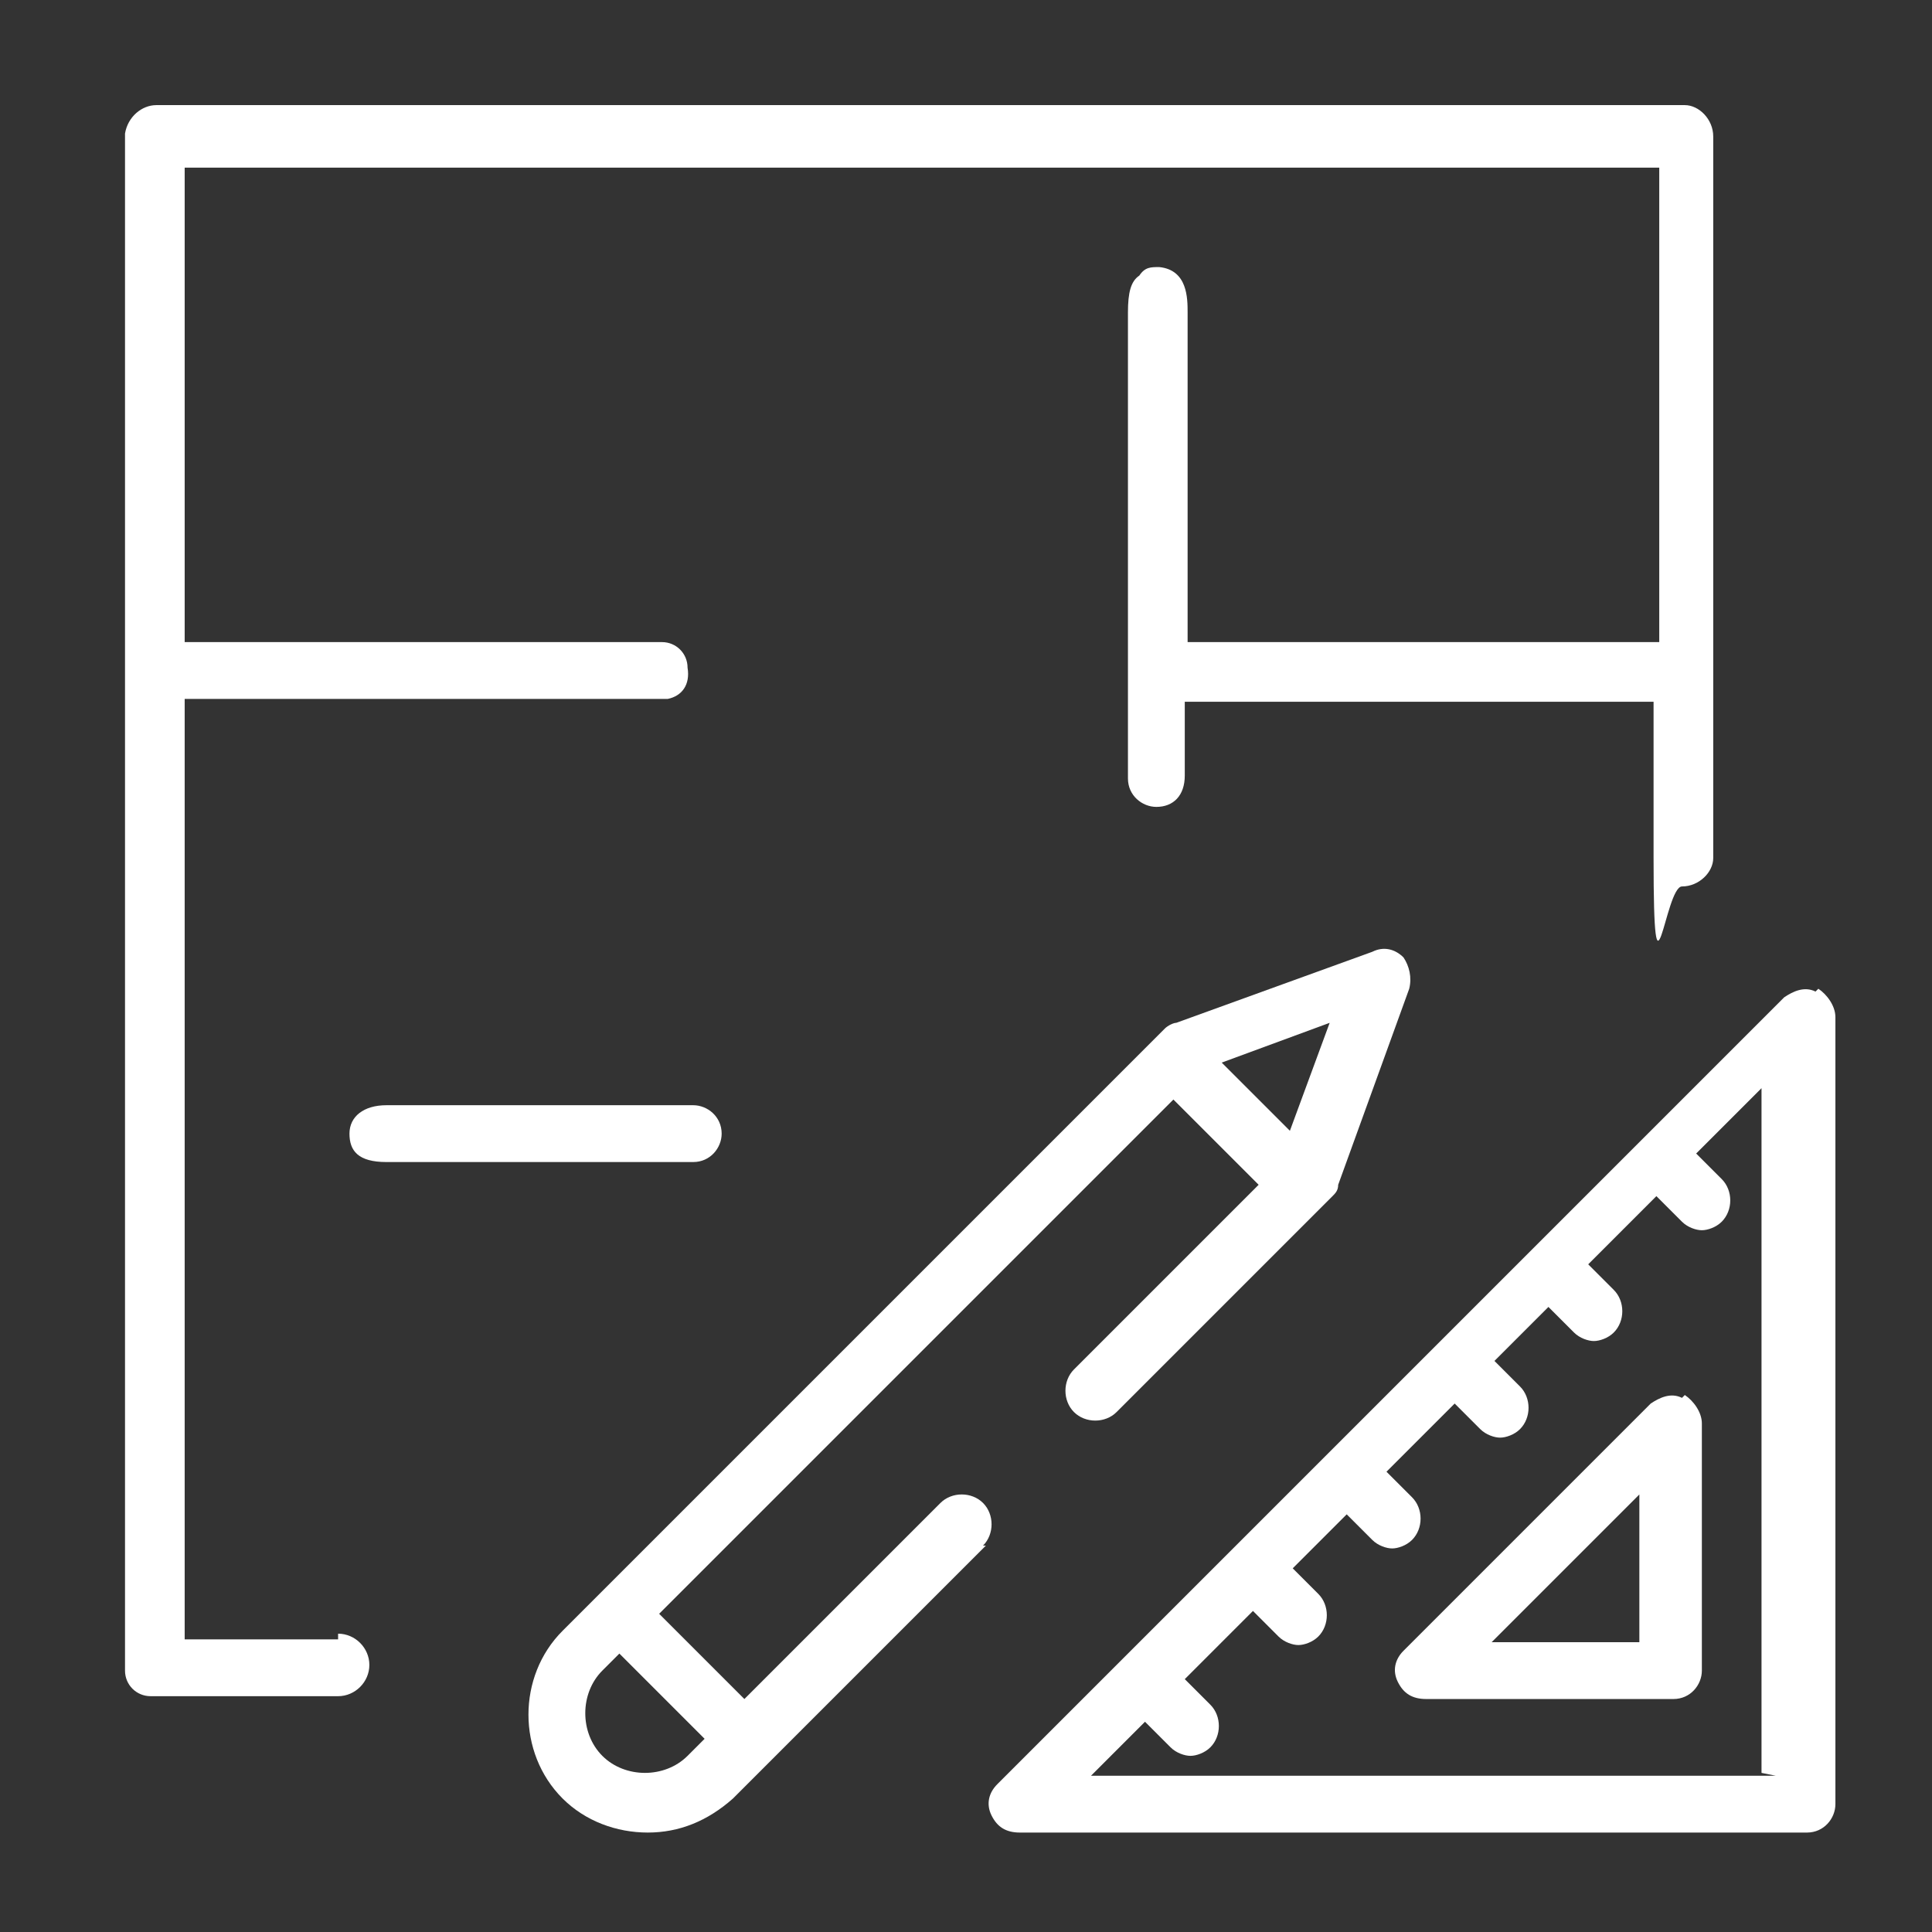 <?xml version="1.0" encoding="UTF-8"?> <svg xmlns="http://www.w3.org/2000/svg" id="Ebene_2" data-name="Ebene 2" version="1.1" viewBox="0 0 68 68"><rect x="0" y="0" width="68" height="68" fill="#333333" stroke="none"/><defs><style> .cls-1 { fill: #fff; stroke-width: 0px; } </style></defs><g id="Ebene_1-2" data-name="Ebene 1-2"><g><g><path class="cls-1" d="M13.6,38.9c-.8,0-1.3.4-1.3,1s.3,1,1.3,1h10.8c.6,0,1-.5,1-1h0c0-.6-.5-1-1-1h-10.8Z"></path><path class="cls-1" d="M11.9,57.7h-5.4V25.1c0-.2,0-.5,0-.5,0,0,.3,0,.6,0h15.4c.4,0,.7,0,1,0,.5-.1.8-.5.7-1.1,0-.5-.4-.9-.9-.9-.2,0-.3,0-.5,0H6.5V6.4c0-.2,0-.5,0-.5,0,0,.3,0,.5,0h51.4s0,.2,0,.4v16.3h0s-16.6,0-16.6,0v-11.6c0-.5,0-1.5-1-1.6-.3,0-.5,0-.7.3-.3.2-.4.6-.4,1.3v16.4c0,.6.5,1,1,1h0c.6,0,1-.4,1-1.1,0-.9,0-1.6,0-2.3,0-.2,0-.3,0-.3,0,0,0,0,.3,0h0c5.3,0,10.6,0,15.9,0,.2,0,.3,0,.3,0,0,0,0,.1,0,.3,0,7.7,0-.7,0,5.2s.4,1,1,1h0c.6,0,1.1-.5,1.1-1V4.8c0-.6-.5-1.1-1-1.1-.2,0-.3,0-.5,0H5.5c-.5,0-1,.4-1.1,1,0,.1,0,.3,0,.4v53.2c0,.2,0,.3,0,.5,0,.5.4.9.9.9.1,0,.3,0,.4,0h6.2c.6,0,1.1-.5,1.1-1.1h0c0-.6-.5-1.1-1.1-1.1h0Z"></path></g><g><path class="cls-1" d="M34.6,54.4c.4-.4.4-1.1,0-1.5s-1.1-.4-1.5,0l-6.9,6.9-3-3,18.1-18.1,3,3-6.5,6.5c-.4.4-.4,1.1,0,1.5s1.1.4,1.5,0l7.6-7.6c.1-.1.2-.2.2-.4l2.5-6.9c.1-.4,0-.8-.2-1.1-.3-.3-.7-.4-1.1-.2l-6.9,2.5c-.1,0-.3.1-.4.2l-21.2,21.2c-1.6,1.6-1.6,4.3,0,5.9.8.8,1.9,1.2,3,1.2s2.1-.4,3-1.2l8.9-8.9h0ZM45.5,39.9l-2.5-2.5,3.8-1.4-1.4,3.8ZM21.2,61.8c-.8-.8-.8-2.2,0-3l.6-.6,3,3-.6.6c-.8.8-2.2.8-3,0Z"></path><path class="cls-1" d="M63.9,34.9c-.4-.2-.8,0-1.1.2l-27.7,27.7c-.3.3-.4.7-.2,1.1.2.4.5.6,1,.6h27.7c.6,0,1-.5,1-1v-27.7c0-.4-.3-.8-.6-1ZM62.5,62.5h-24.1l1.9-1.9.9.9c.2.2.5.3.7.3s.5-.1.7-.3c.4-.4.4-1.1,0-1.5l-.9-.9,2.4-2.4.9.9c.2.2.5.3.7.3s.5-.1.7-.3c.4-.4.4-1.1,0-1.5l-.9-.9,1.9-1.9.9.9c.2.2.5.3.7.3s.5-.1.7-.3c.4-.4.4-1.1,0-1.5l-.9-.9,2.4-2.4.9.9c.2.2.5.3.7.3s.5-.1.7-.3c.4-.4.4-1.1,0-1.5l-.9-.9,1.9-1.9.9.9c.2.2.5.3.7.3s.5-.1.7-.3c.4-.4.4-1.1,0-1.5l-.9-.9,2.4-2.4.9.9c.2.2.5.3.7.3s.5-.1.7-.3c.4-.4.4-1.1,0-1.5l-.9-.9,2.3-2.3v24.1h0Z"></path><path class="cls-1" d="M59.2,49.2c-.4-.2-.8,0-1.1.2l-8.7,8.7c-.3.3-.4.7-.2,1.1.2.4.5.6,1,.6h8.7c.6,0,1-.5,1-1v-8.7c0-.4-.3-.8-.6-1ZM57.7,57.8h-5.2l5.2-5.2v5.2Z"></path></g></g></g></svg> 